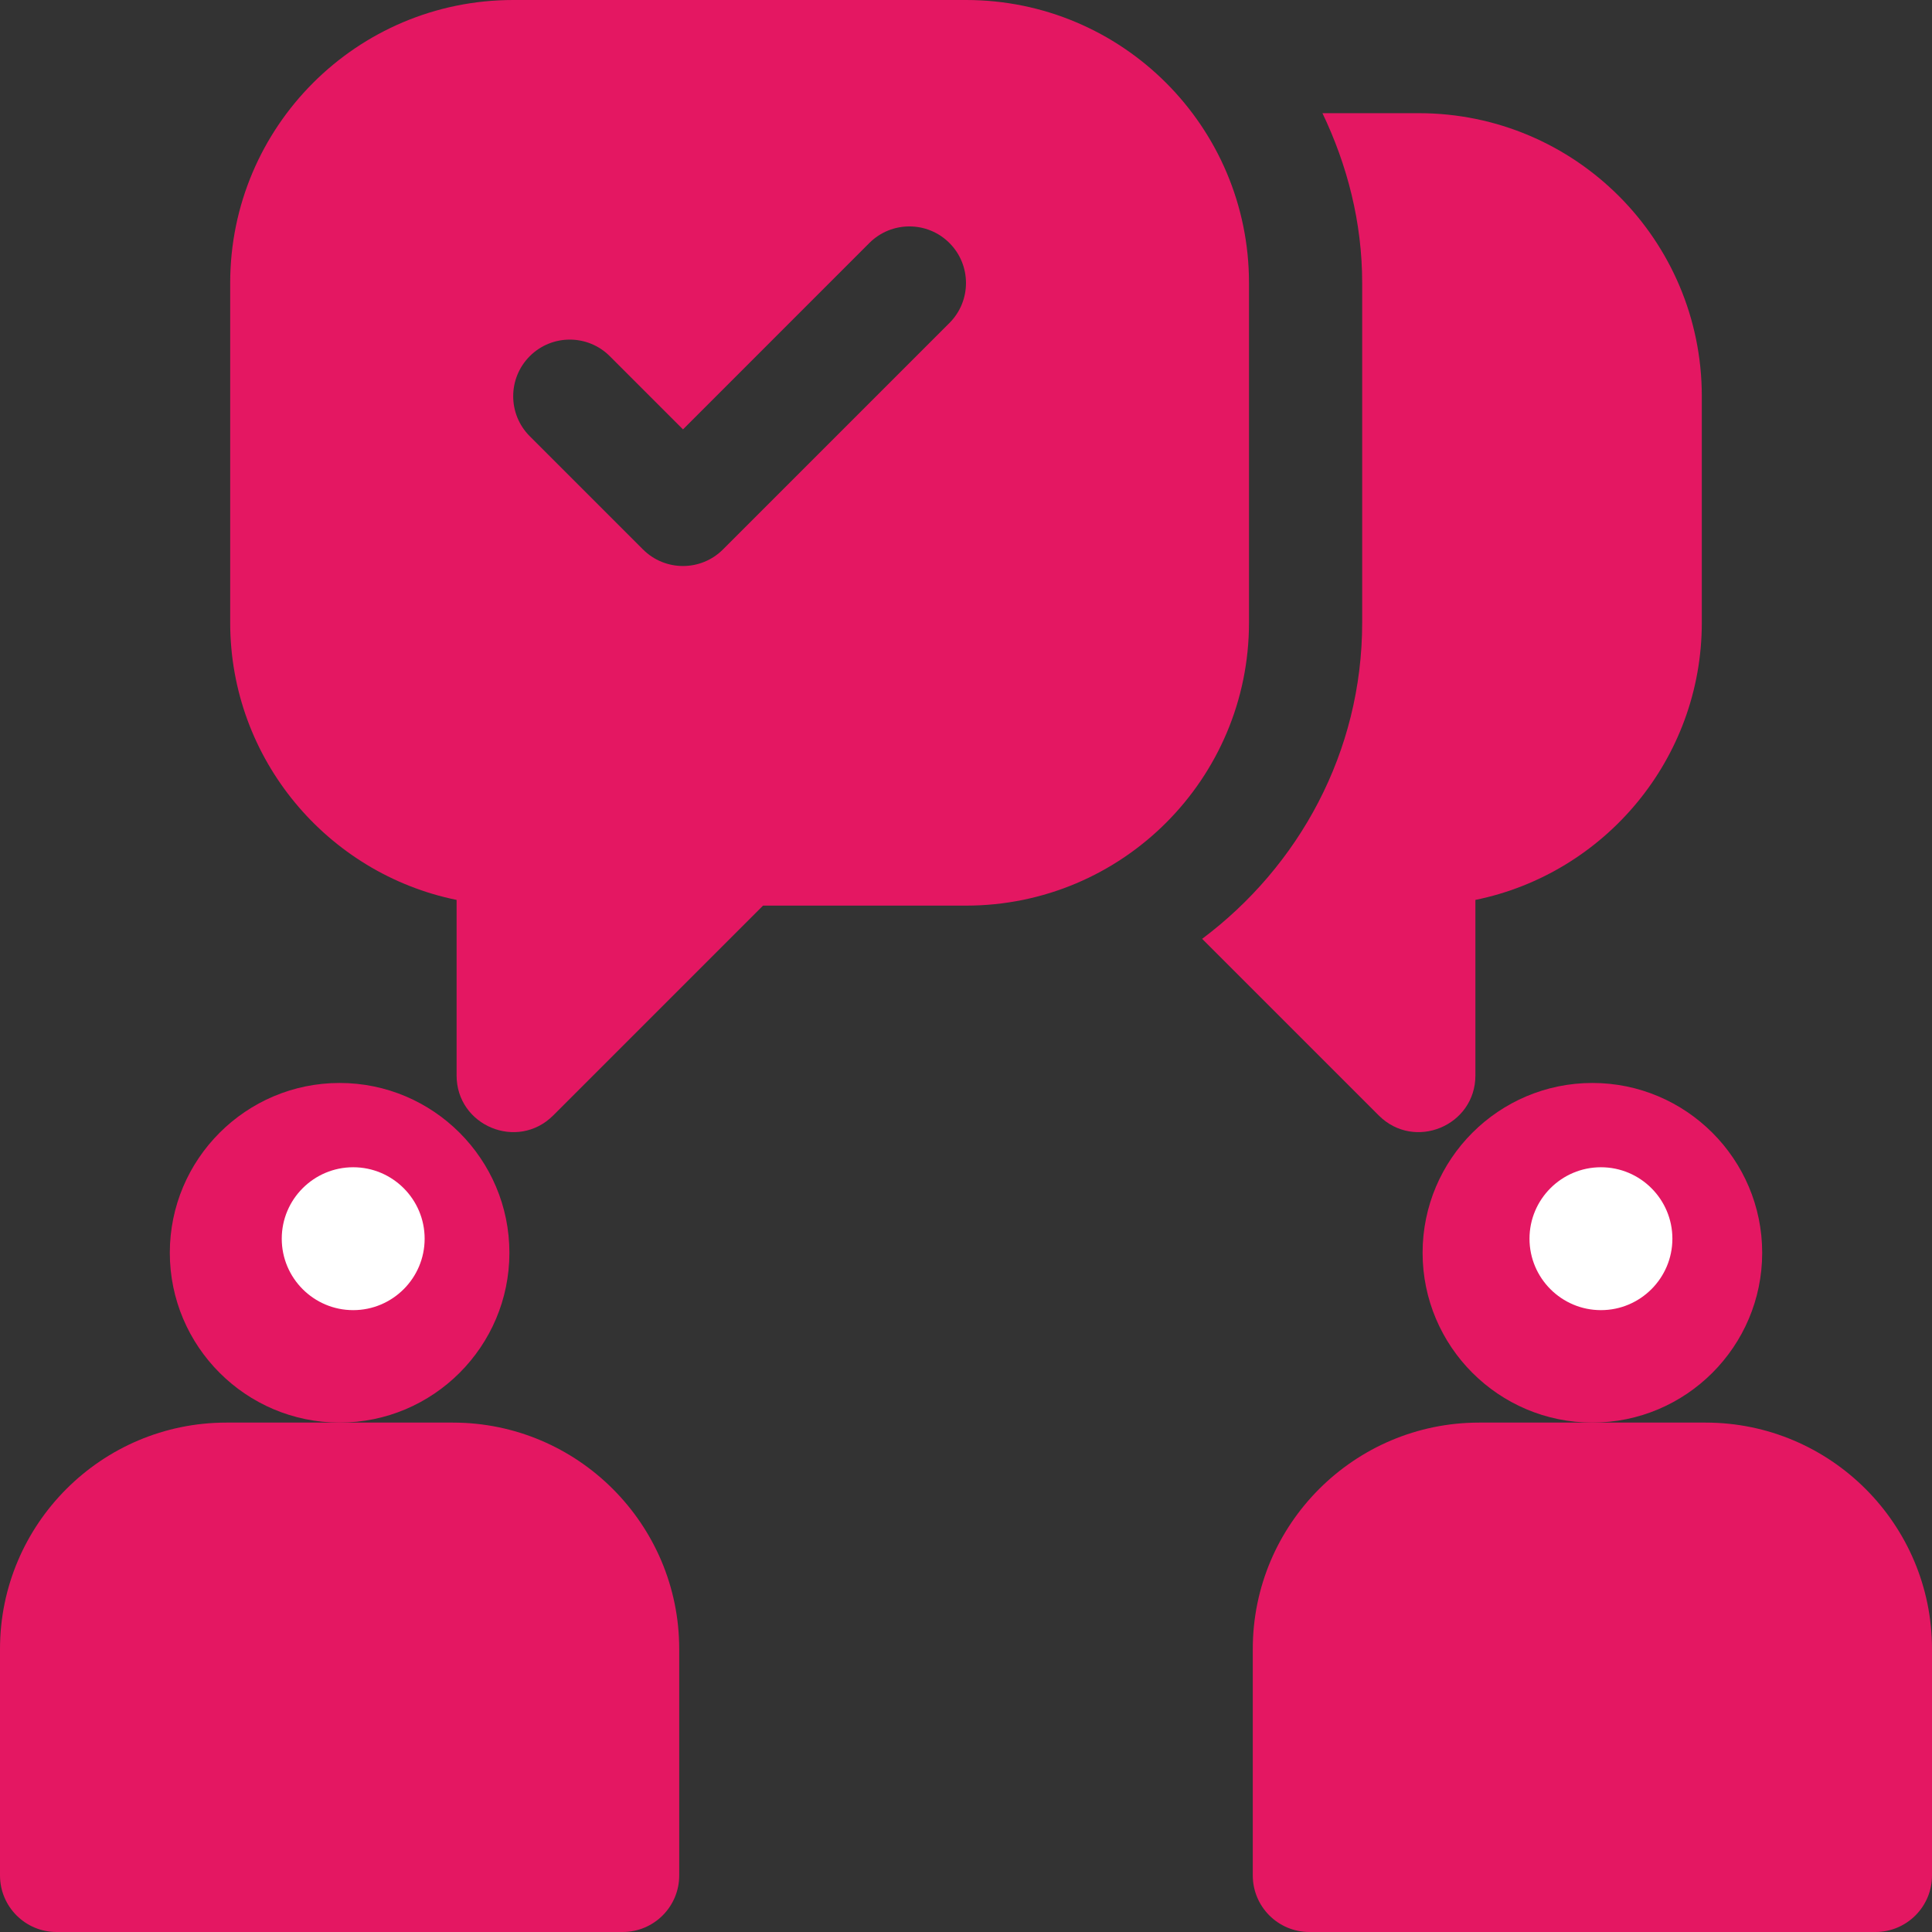 <svg xmlns="http://www.w3.org/2000/svg" width="48" height="48" viewBox="0 0 48 48" fill="none"><rect x="0" y="0" width="48" height="48" fill="#333333" stroke="none"/><g clip-path="url(#clip0_2188_132)"><path d="M8.438 26.906C6.111 26.906 4.219 28.799 4.219 31.125C4.219 33.451 6.111 35.344 8.438 35.344C10.764 35.344 12.656 33.451 12.656 31.125C12.656 28.799 10.764 26.906 8.438 26.906Z" fill="#E41762"></path><path d="M8.775 29C7.796 29 7 29.796 7 30.775C7 31.754 7.796 32.55 8.775 32.55C9.754 32.55 10.55 31.754 10.55 30.775C10.55 29.796 9.754 29 8.775 29Z" fill="white"></path><path d="M11.25 35.344H8.438H5.625C2.523 35.344 0 37.867 0 40.969V46.594C0 47.371 0.629 48 1.406 48H15.469C16.246 48 16.875 47.371 16.875 46.594V40.969C16.875 37.867 14.352 35.344 11.25 35.344Z" fill="#E41762"></path><path d="M39.562 26.906C37.236 26.906 35.344 28.799 35.344 31.125C35.344 33.451 37.236 35.344 39.562 35.344C41.889 35.344 43.781 33.451 43.781 31.125C43.781 28.799 41.889 26.906 39.562 26.906Z" fill="#E41762"></path><path d="M39.775 29C38.796 29 38 29.796 38 30.775C38 31.754 38.796 32.55 39.775 32.55C40.754 32.55 41.55 31.754 41.55 30.775C41.55 29.796 40.754 29 39.775 29Z" fill="white"></path><path d="M42.375 35.344H39.562H36.75C33.648 35.344 31.125 37.867 31.125 40.969V46.594C31.125 47.371 31.754 48 32.531 48H46.594C47.371 48 48 47.371 48 46.594V40.969C48 37.867 45.477 35.344 42.375 35.344Z" fill="#E41762"></path><path d="M24 0H12.75C8.867 0 5.719 3.148 5.719 7.031V15.469C5.719 18.865 8.139 21.705 11.344 22.358V26.719C11.344 27.971 12.858 28.599 13.744 27.713L18.957 22.5H24C27.883 22.5 31.031 19.352 31.031 15.469V7.031C31.031 3.148 27.883 0 24 0ZM23.588 8.025L17.963 13.65C17.414 14.2 16.523 14.2 15.974 13.65L13.162 10.838C12.613 10.289 12.613 9.399 13.162 8.849C13.711 8.3 14.601 8.3 15.15 8.849L16.969 10.668L21.599 6.037C22.149 5.488 23.039 5.488 23.588 6.037C24.137 6.586 24.137 7.476 23.588 8.025Z" fill="#E41762"></path><path d="M35.249 2.812H32.856C33.47 4.096 33.843 5.516 33.843 7.031V15.469C33.843 18.689 32.266 21.528 29.867 23.325L34.255 27.713C35.141 28.599 36.656 27.971 36.656 26.719V22.358C39.861 21.705 42.281 18.865 42.281 15.469V9.844C42.281 5.961 39.133 2.812 35.249 2.812Z" fill="#E41762"></path></g><defs><clipPath id="clip0_2188_132"><rect width="48" height="48" fill="white"></rect></clipPath></defs></svg>